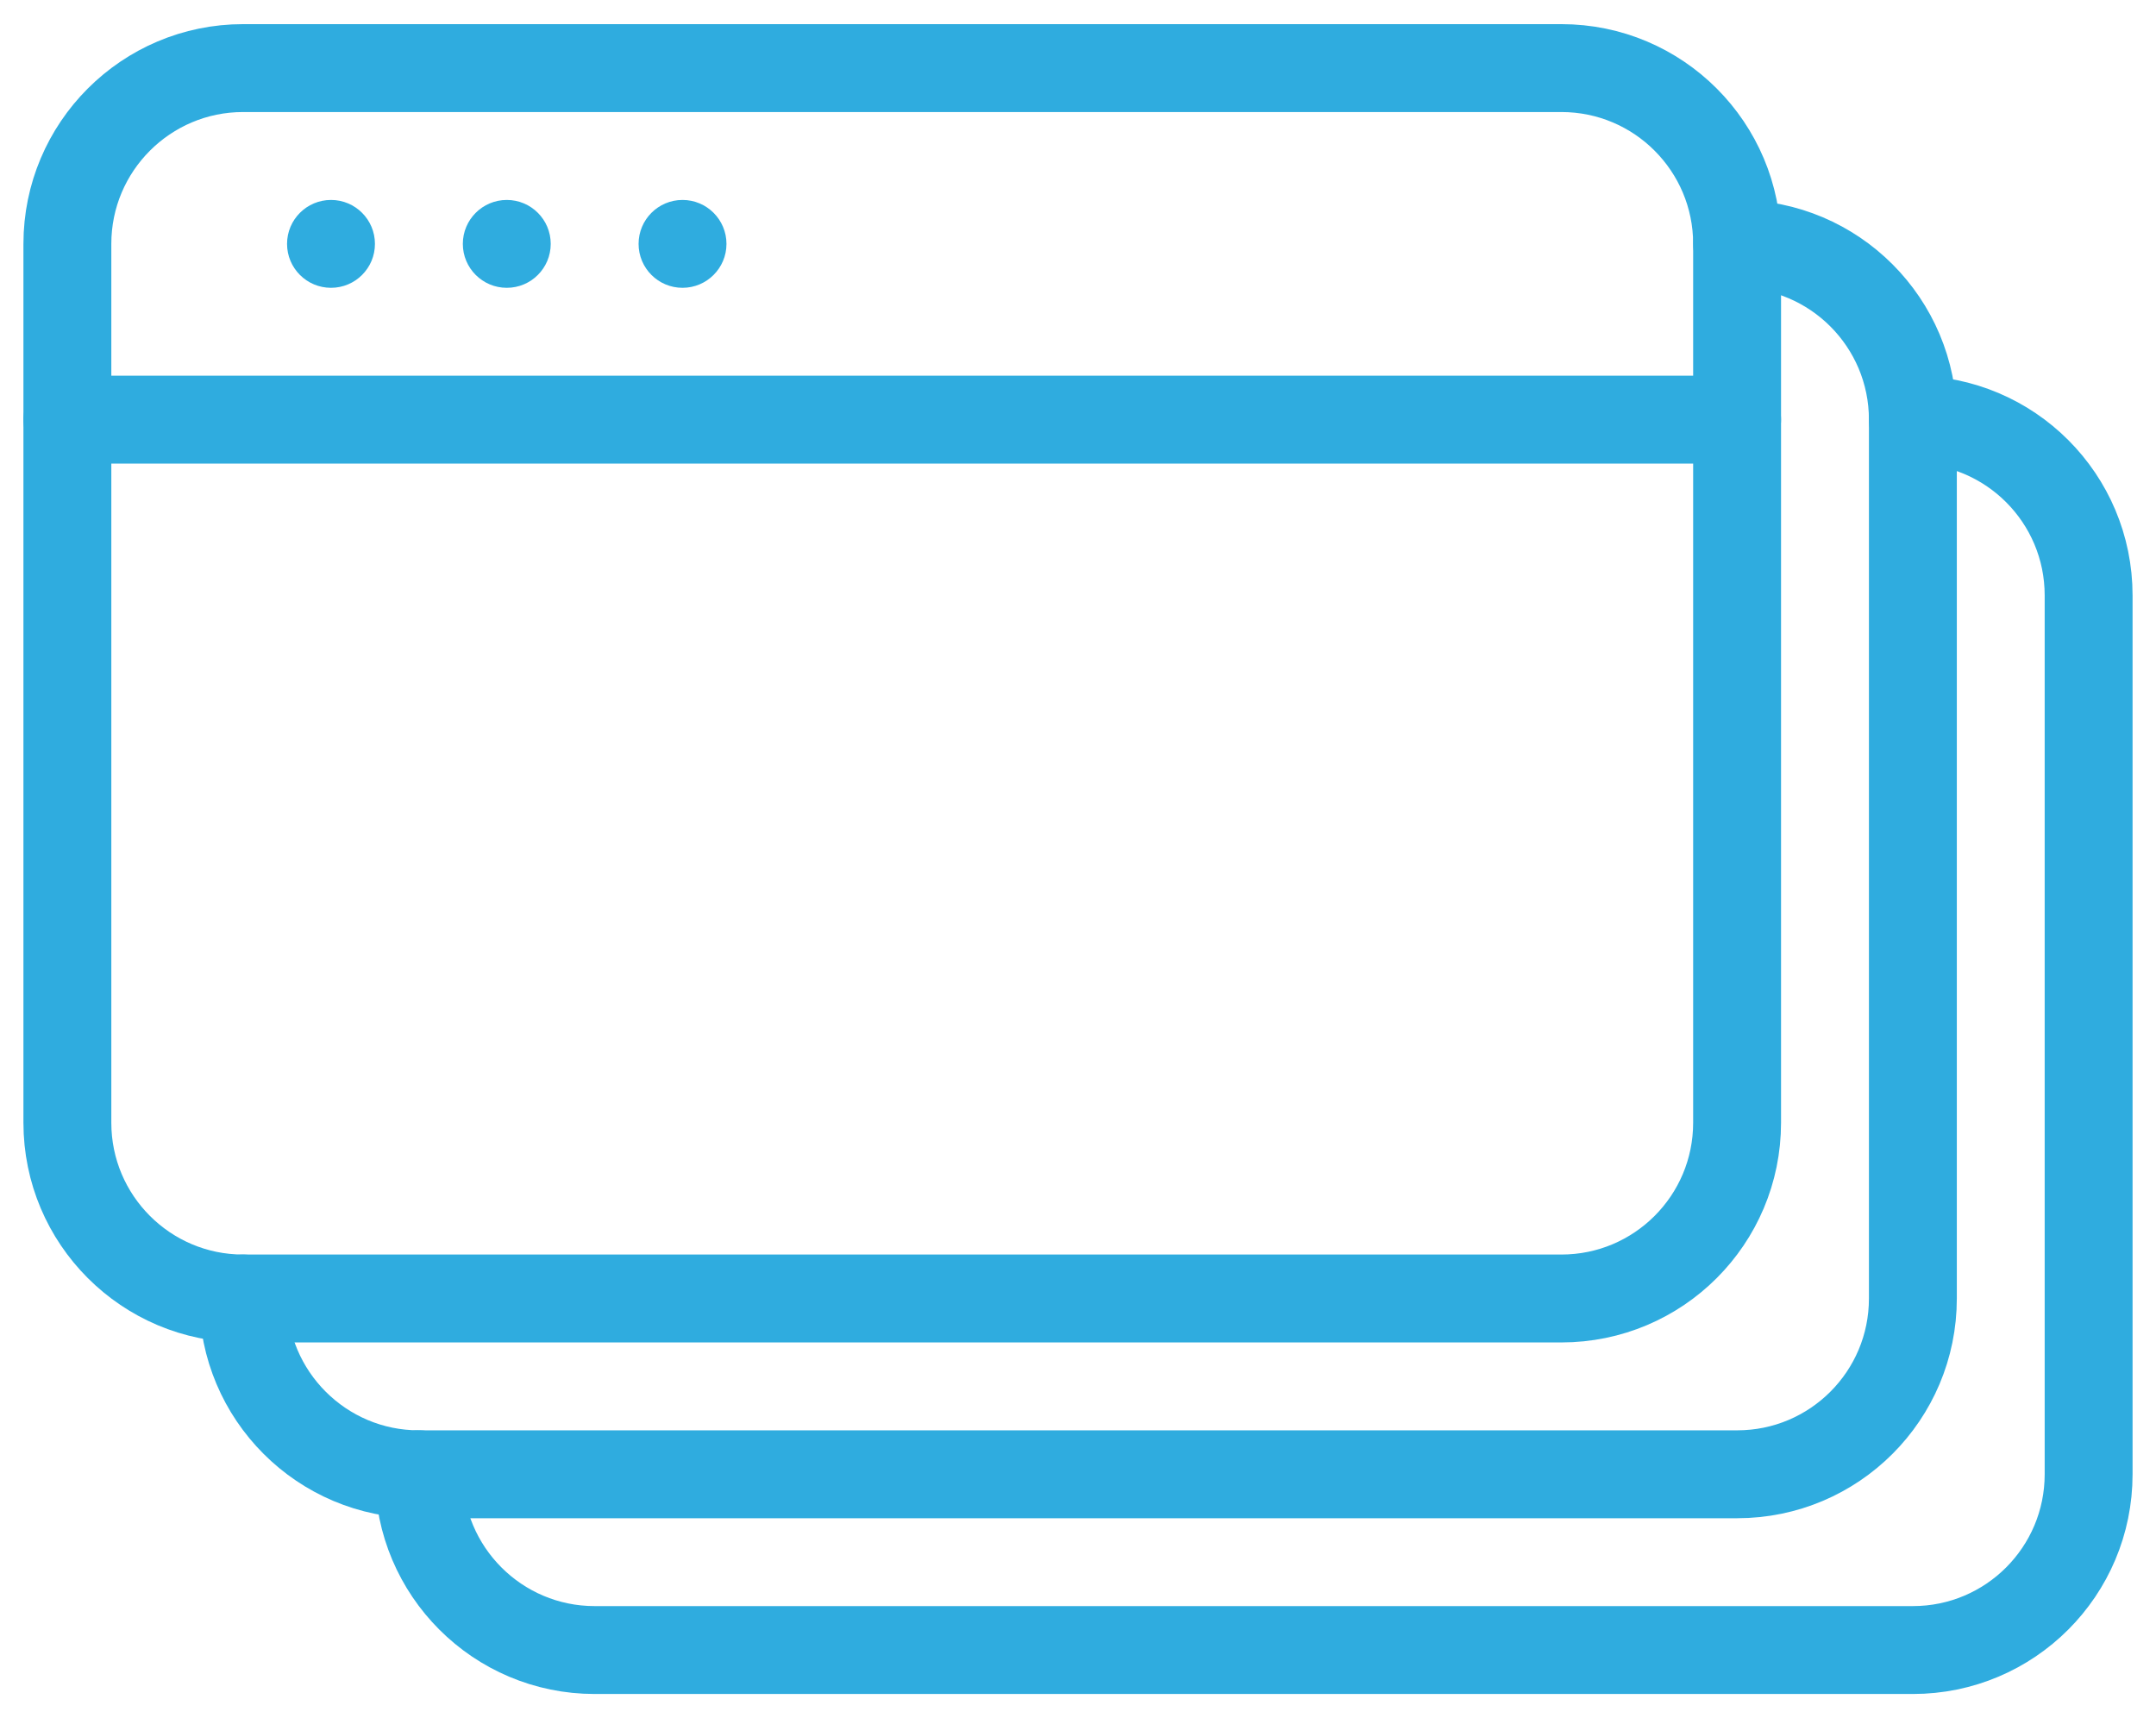 <svg width="64" height="51" viewBox="0 0 64 51" fill="none" xmlns="http://www.w3.org/2000/svg">
<path d="M2 12.456H51.565" stroke="#2FACDF" stroke-width="2.609" stroke-linecap="round" stroke-linejoin="round"/>
<path fill-rule="evenodd" clip-rule="evenodd" d="M9.826 5.935C9.106 5.935 8.521 6.519 8.521 7.239C8.521 7.959 9.106 8.543 9.826 8.543C10.546 8.543 11.13 7.959 11.13 7.239C11.13 6.519 10.546 5.935 9.826 5.935" fill="#2FACDF"/>
<path fill-rule="evenodd" clip-rule="evenodd" d="M15.044 5.935C14.324 5.935 13.739 6.519 13.739 7.239C13.739 7.959 14.324 8.543 15.044 8.543C15.764 8.543 16.348 7.959 16.348 7.239C16.348 6.519 15.764 5.935 15.044 5.935" fill="#2FACDF"/>
<path fill-rule="evenodd" clip-rule="evenodd" d="M20.26 5.935C19.54 5.935 18.956 6.519 18.956 7.239C18.956 7.959 19.54 8.543 20.26 8.543C20.98 8.543 21.565 7.959 21.565 7.239C21.565 6.519 20.98 5.935 20.26 5.935" fill="#2FACDF"/>
<path fill-rule="evenodd" clip-rule="evenodd" d="M51.565 33.326C51.565 36.206 49.233 38.543 46.348 38.543H7.217C4.337 38.543 2 36.206 2 33.326V7.239C2 4.359 4.337 2.021 7.217 2.021H46.348C49.233 2.021 51.565 4.359 51.565 7.239V33.326V33.326Z" stroke="#2FACDF" stroke-width="2.609" stroke-linecap="round" stroke-linejoin="round"/>
<path d="M51.566 7.239C54.451 7.239 56.783 9.577 56.783 12.457V38.544C56.783 41.424 54.451 43.761 51.566 43.761H12.435C9.555 43.761 7.218 41.424 7.218 38.544" stroke="#2FACDF" stroke-width="2.609" stroke-linecap="round" stroke-linejoin="round"/>
<path d="M56.782 12.456C59.668 12.456 62 14.793 62 17.673V43.76C62 46.64 59.668 48.978 56.782 48.978H17.652C14.772 48.978 12.435 46.64 12.435 43.76" stroke="#2FACDF" stroke-width="2.609" stroke-linecap="round" stroke-linejoin="round"/>
</svg>
